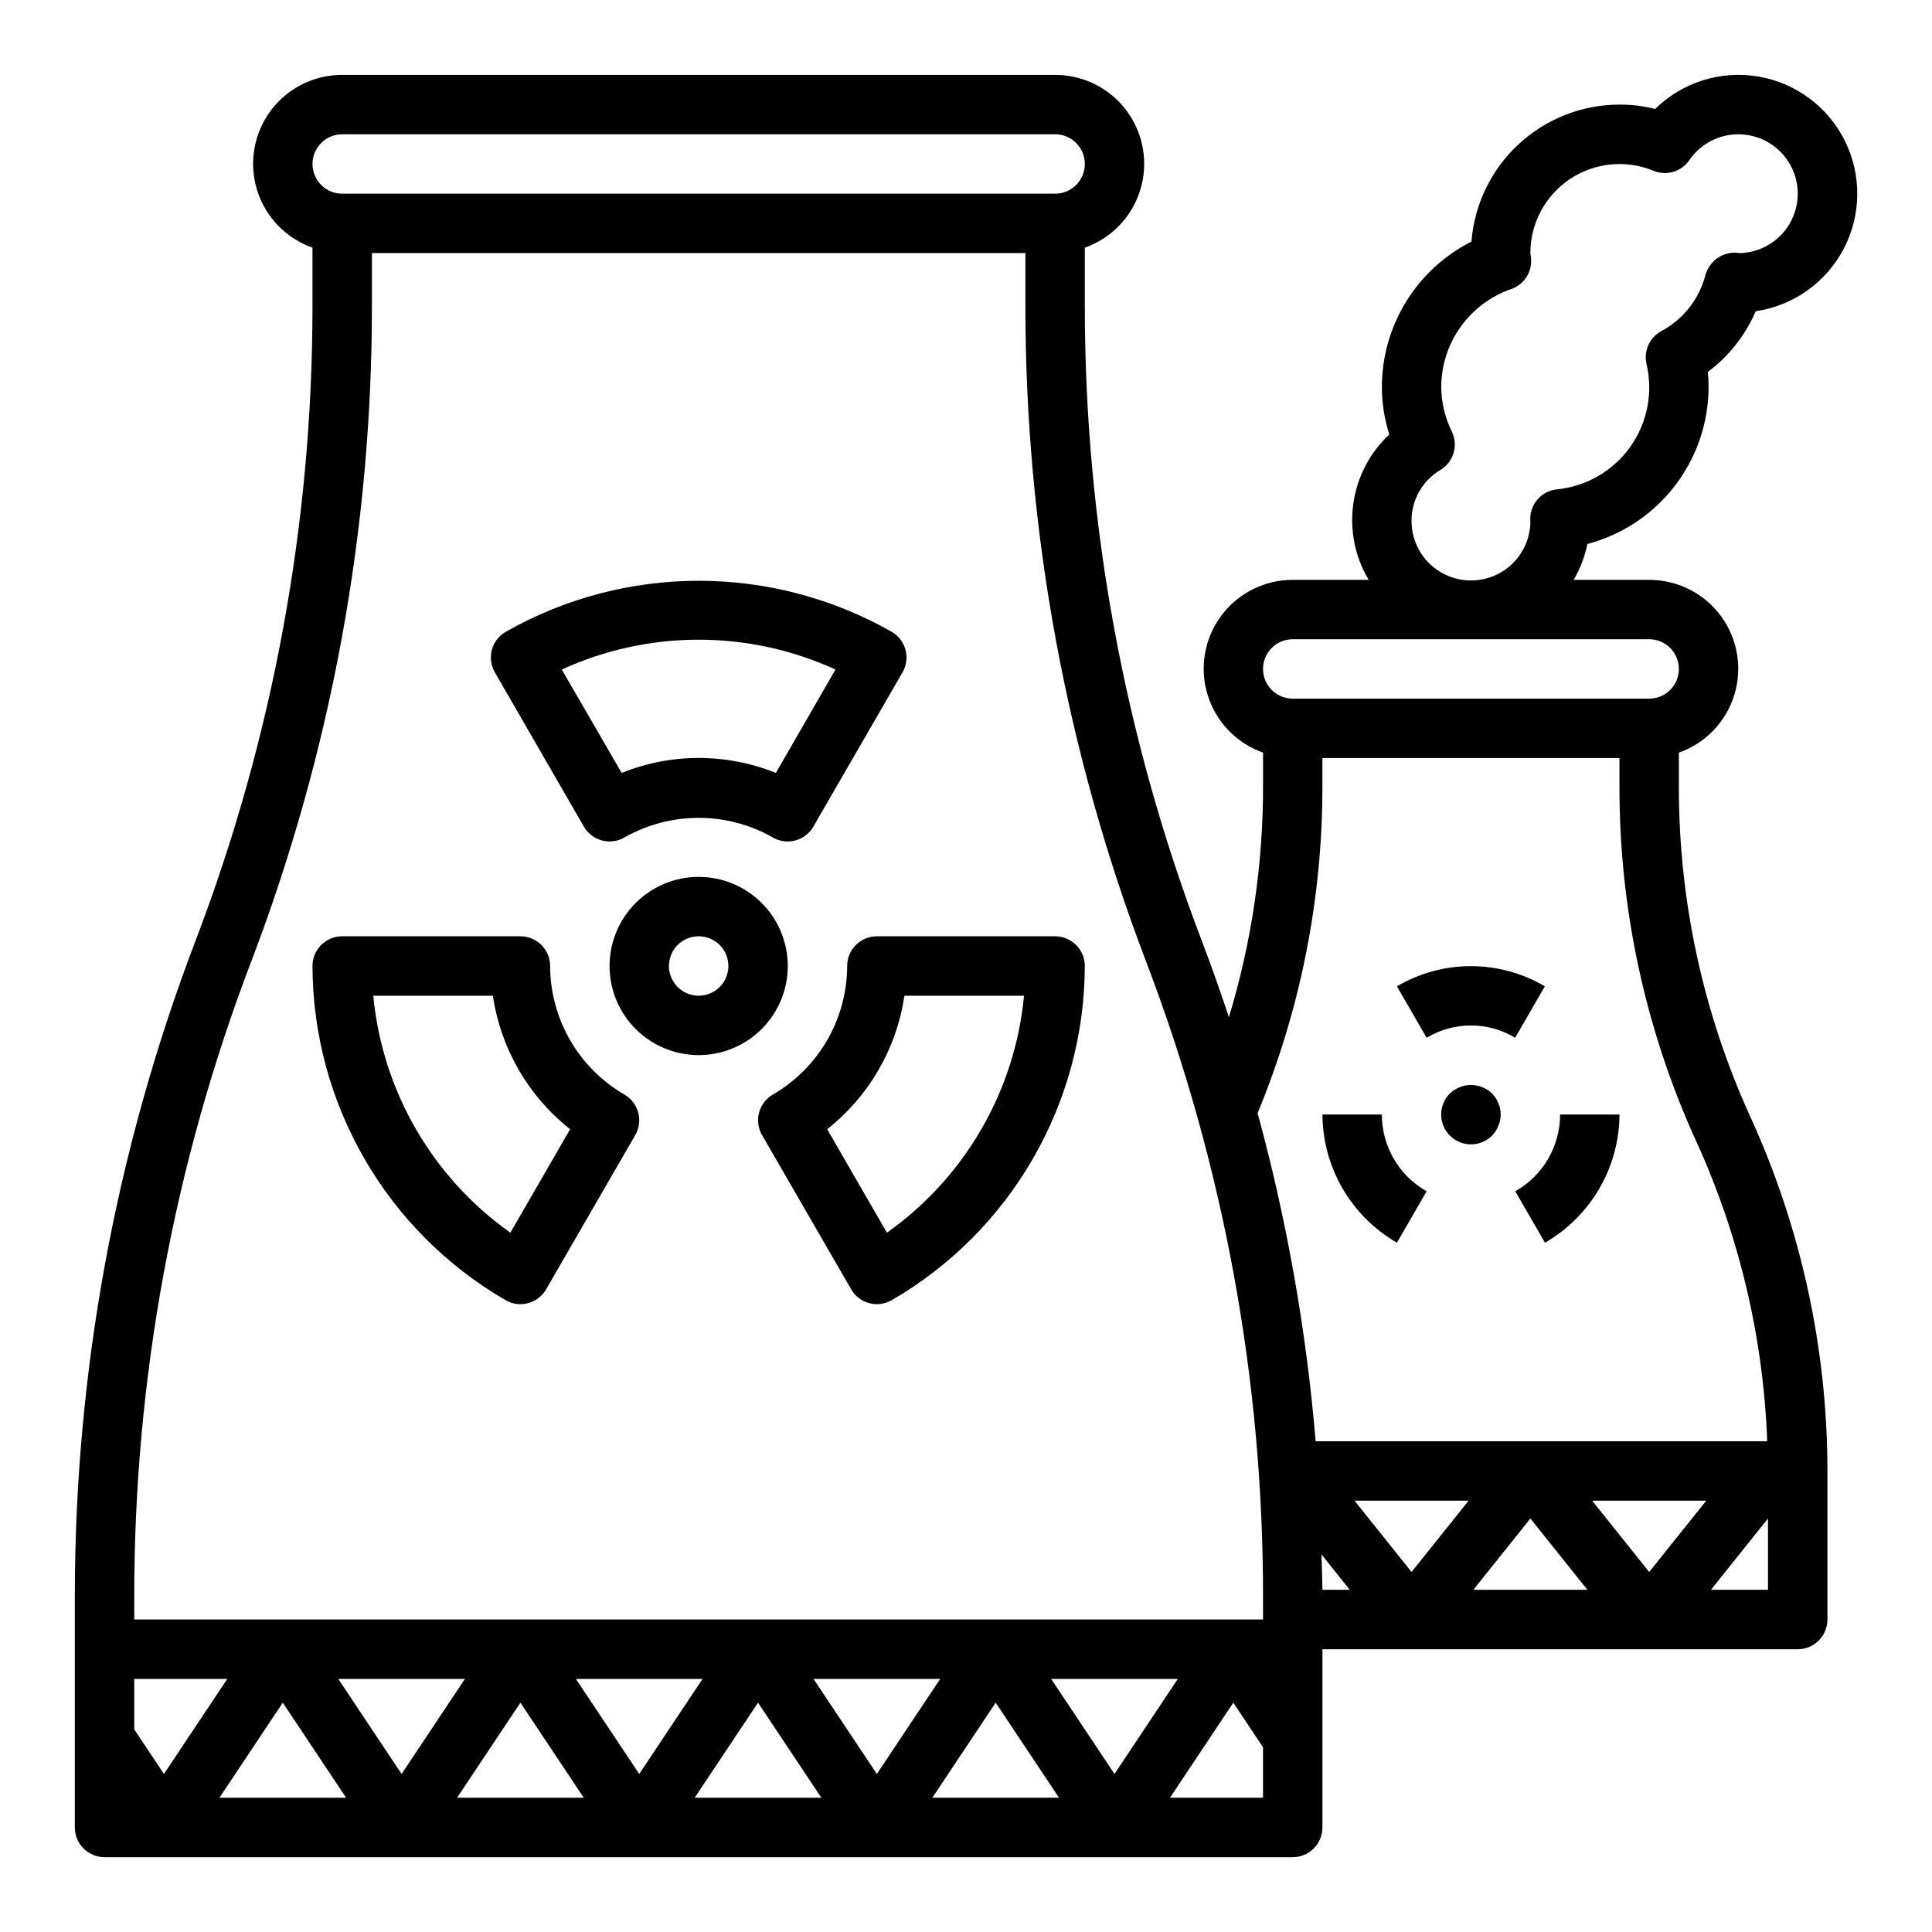 <?xml version="1.0" encoding="UTF-8"?>
<!-- Uploaded to: SVG Repo, www.svgrepo.com, Generator: SVG Repo Mixer Tools -->
<svg fill="#000000" width="800px" height="800px" version="1.1" viewBox="144 144 512 512" xmlns="http://www.w3.org/2000/svg">
 <g>
  <path d="m298.73 363.06c1.043 1.809 2.766 3.129 4.785 3.668 2.016 0.539 4.168 0.254 5.973-0.793 12.191-6.93 27.125-6.93 39.316 0 1.195 0.691 2.551 1.059 3.934 1.062 0.688-0.004 1.367-0.094 2.031-0.27 2.019-0.539 3.742-1.859 4.785-3.668l23.617-40.871c2.18-3.758 0.898-8.57-2.856-10.754-31.715-18.027-70.578-18.027-102.29 0-3.766 2.176-5.051 6.992-2.875 10.754zm66.684-41.629-15.801 27.398c-13.113-5.281-27.758-5.281-40.871 0l-15.863-27.395c23.031-10.543 49.504-10.543 72.535 0z"/>
  <path d="m277.98 488.56c1.199 0.691 2.555 1.055 3.938 1.055 2.812 0 5.41-1.5 6.816-3.938l23.617-40.871c2.168-3.762 0.879-8.57-2.883-10.742-12.148-7.051-19.641-20.02-19.68-34.062 0-2.09-0.828-4.09-2.305-5.566-1.477-1.477-3.477-2.309-5.566-2.309h-47.23c-4.348 0-7.875 3.527-7.875 7.875 0.098 36.516 19.578 70.238 51.168 88.559zm-3.359-80.688c2.059 13.973 9.383 26.633 20.469 35.383l-15.832 27.418c-20.68-14.641-33.949-37.574-36.336-62.801z"/>
  <path d="m368.51 400c-0.039 14.043-7.535 27.012-19.68 34.062-3.762 2.172-5.051 6.981-2.883 10.742l23.617 40.871c1.043 1.812 2.762 3.133 4.781 3.672 2.019 0.543 4.172 0.258 5.981-0.789 31.586-18.324 51.066-52.043 51.16-88.559 0-2.09-0.832-4.09-2.309-5.566-1.477-1.477-3.477-2.309-5.566-2.309h-47.23c-4.348 0-7.871 3.527-7.871 7.875zm46.871 7.871h-0.004c-2.387 25.227-15.656 48.16-36.336 62.801l-15.832-27.418c11.086-8.75 18.41-21.41 20.469-35.383z"/>
  <path d="m352.77 400c0-6.266-2.488-12.273-6.918-16.699-4.426-4.43-10.434-6.918-16.699-6.918-6.262 0-12.27 2.488-16.695 6.918-4.43 4.426-6.918 10.434-6.918 16.699 0 6.262 2.488 12.27 6.918 16.699 4.426 4.426 10.434 6.914 16.695 6.914 6.266 0 12.273-2.488 16.699-6.914 4.43-4.43 6.918-10.438 6.918-16.699zm-23.617 7.871c-3.184 0-6.051-1.918-7.269-4.859-1.219-2.941-0.547-6.328 1.703-8.578 2.254-2.254 5.641-2.926 8.582-1.707 2.941 1.219 4.859 4.09 4.859 7.273 0 2.086-0.832 4.09-2.309 5.566-1.473 1.477-3.477 2.305-5.566 2.305z"/>
  <path d="m514.2 405.39 7.871 13.625c3.539-2.129 7.594-3.258 11.73-3.258 4.133 0 8.188 1.129 11.727 3.258l7.871-13.625h0.004c-5.941-3.504-12.707-5.352-19.602-5.352s-13.664 1.848-19.602 5.352z"/>
  <path d="m545.56 459.7 7.871 13.625 0.004 0.004c12.156-7.004 19.676-19.941 19.75-33.969h-15.746c0.004 4.137-1.098 8.203-3.184 11.777-2.086 3.574-5.09 6.531-8.695 8.562z"/>
  <path d="m510.21 439.36h-15.746c0.07 14.027 7.586 26.961 19.738 33.969l7.871-13.625v-0.004c-3.602-2.035-6.602-4.988-8.684-8.562-2.086-3.574-3.184-7.641-3.18-11.777z"/>
  <path d="m541.07 436.37c-0.172-0.5-0.41-0.977-0.711-1.418-0.289-0.41-0.605-0.805-0.945-1.18-0.75-0.711-1.633-1.273-2.598-1.652-1.914-0.789-4.062-0.789-5.981 0-0.965 0.379-1.844 0.941-2.598 1.652-3.086 3.086-3.086 8.09 0 11.18 3.086 3.086 8.09 3.086 11.176 0 0.34-0.375 0.656-0.77 0.945-1.184 0.301-0.438 0.539-0.914 0.711-1.414 0.227-0.449 0.387-0.926 0.473-1.418 0.207-1.039 0.207-2.109 0-3.148-0.086-0.496-0.246-0.973-0.473-1.418z"/>
  <path d="m609.29 226.48c9.977-1.469 18.652-7.629 23.324-16.566s4.781-19.574 0.289-28.605c-4.492-9.031-13.035-15.367-22.984-17.035-9.945-1.672-20.09 1.527-27.285 8.598-3.09-0.773-6.262-1.16-9.445-1.156-9.91 0.012-19.449 3.754-26.723 10.484-7.273 6.727-11.742 15.949-12.52 25.828-7.121 3.598-13.105 9.098-17.297 15.887-4.188 6.789-6.418 14.605-6.438 22.582 0.004 4.293 0.668 8.555 1.969 12.645-5.176 4.832-8.539 11.289-9.535 18.297-0.992 7.012 0.441 14.148 4.07 20.23h-20.121c-7.477-0.016-14.52 3.523-18.973 9.531-4.453 6.008-5.789 13.777-3.598 20.926 2.188 7.152 7.644 12.84 14.699 15.324v8.992c0.008 20.711-3.039 41.309-9.047 61.133-2.25-6.824-4.656-13.594-7.211-20.309h0.004c-20.52-53.742-31.016-110.79-30.977-168.3v-15.336c7.055-2.484 12.508-8.172 14.699-15.324 2.191-7.148 0.855-14.918-3.598-20.926-4.453-6.008-11.496-9.547-18.977-9.535h-188.93c-7.481-0.012-14.523 3.527-18.977 9.535-4.453 6.008-5.789 13.777-3.598 20.926 2.191 7.152 7.644 12.84 14.699 15.324v15.336c0.039 57.52-10.457 114.56-30.977 168.3-21.191 55.527-32.035 114.47-32 173.91v61.121c0 2.086 0.832 4.09 2.309 5.566 1.477 1.473 3.477 2.305 5.566 2.305h314.88c2.09 0 4.09-0.832 5.566-2.305 1.477-1.477 2.305-3.481 2.305-5.566v-47.234h125.95c2.09 0 4.09-0.828 5.566-2.305 1.477-1.477 2.309-3.481 2.309-5.566v-39.406c-0.008-32.348-6.961-64.316-20.391-93.742-12.543-27.496-19.016-57.375-18.973-87.598v-8.992c7.055-2.484 12.512-8.172 14.703-15.324 2.188-7.148 0.855-14.918-3.598-20.926-4.453-6.008-11.496-9.547-18.977-9.531h-20.02c1.73-2.949 2.965-6.164 3.652-9.512 9.199-2.43 17.336-7.832 23.145-15.367 5.805-7.535 8.961-16.777 8.969-26.293 0-1.316-0.062-2.629-0.195-3.938l-0.004 0.004c5.57-4.152 9.945-9.699 12.684-16.082zm-374.6-46.895h188.93c4.348 0 7.875 3.523 7.875 7.871s-3.527 7.871-7.875 7.871h-188.93c-4.348 0-7.875-3.523-7.875-7.871s3.527-7.871 7.875-7.871zm-24.129 219.28c21.191-55.527 32.039-114.47 32-173.91v-13.887h173.18v13.887c-0.039 59.438 10.809 118.38 32 173.91 20.516 53.742 31.016 110.79 30.977 168.3v6.016h-299.14v-6.016c-0.039-57.52 10.461-114.56 30.977-168.3zm283.65 157.08 7.492 9.371h-7.242c-0.055-3.148-0.18-6.242-0.25-9.371zm71.73-14.246h30.23l-15.117 18.891zm-1.258 23.617h-30.23l15.113-18.895zm-46.605-4.727-15.113-18.891h30.23zm-338.5 28.34h24.656l-16.785 25.191-7.871-11.809zm39.359 6.297 16.785 25.191h-33.566zm14.703-6.297h33.566l-16.781 25.191zm48.273 6.301 16.785 25.188h-33.566zm14.703-6.297h33.566l-16.781 25.188zm48.273 6.297 16.781 25.188h-33.566zm14.703-6.297h33.566l-16.781 25.188zm48.273 6.297 16.781 25.188h-33.566zm14.703-6.297h33.566l-16.781 25.188zm31.488 31.488 16.785-25.191 7.871 11.809v13.379zm158.48-55.105h-15.113l15.113-18.895zm-18.973-118.76c11.383 24.984 17.754 51.957 18.762 79.395h-119.66c-2.473-29.395-7.621-58.5-15.383-86.961 11.359-27.453 17.195-56.879 17.168-86.594v-7.5h78.723v7.543c-0.051 32.473 6.906 64.574 20.387 94.117zm-4.644-125.28c0 2.09-0.828 4.09-2.305 5.566-1.477 1.477-3.477 2.305-5.566 2.305h-94.465c-4.348 0-7.871-3.523-7.871-7.871s3.523-7.871 7.871-7.871h94.465c2.09 0 4.09 0.828 5.566 2.305 1.477 1.477 2.305 3.481 2.305 5.566zm7.039-104.39c-1.656 6.371-5.891 11.758-11.691 14.871-3.102 1.676-4.711 5.215-3.934 8.66 1.809 7.629 0.23 15.668-4.328 22.047-4.562 6.379-11.656 10.473-19.461 11.227-3.988 0.441-7.008 3.812-7.008 7.824 0 0.203 0 0.465 0.039 0.723v0.004c-0.059 5.625-3.113 10.797-8.016 13.559-4.902 2.766-10.906 2.703-15.75-0.16-4.848-2.863-7.797-8.094-7.738-13.723 0.016-5.5 2.926-10.582 7.66-13.383 3.477-2.098 4.785-6.496 3.023-10.156-1.828-3.695-2.789-7.762-2.812-11.887 0.031-5.703 1.832-11.258 5.156-15.895 3.32-4.637 8-8.129 13.391-9.996 3.348-1.164 5.504-4.422 5.269-7.957-0.043-0.527-0.105-1.055-0.199-1.574 0.004-7.879 3.941-15.238 10.492-19.617 6.551-4.379 14.855-5.203 22.137-2.195 3.438 1.422 7.398 0.246 9.504-2.82 3.09-4.516 8.305-7.102 13.773-6.828 5.465 0.273 10.398 3.363 13.027 8.164 2.625 4.801 2.574 10.621-0.145 15.371-2.715 4.754-7.703 7.754-13.172 7.926-0.262 0-1-0.109-1.258-0.125h-0.004c-3.695-0.062-6.965 2.383-7.957 5.941z"/>
 </g>
</svg>
